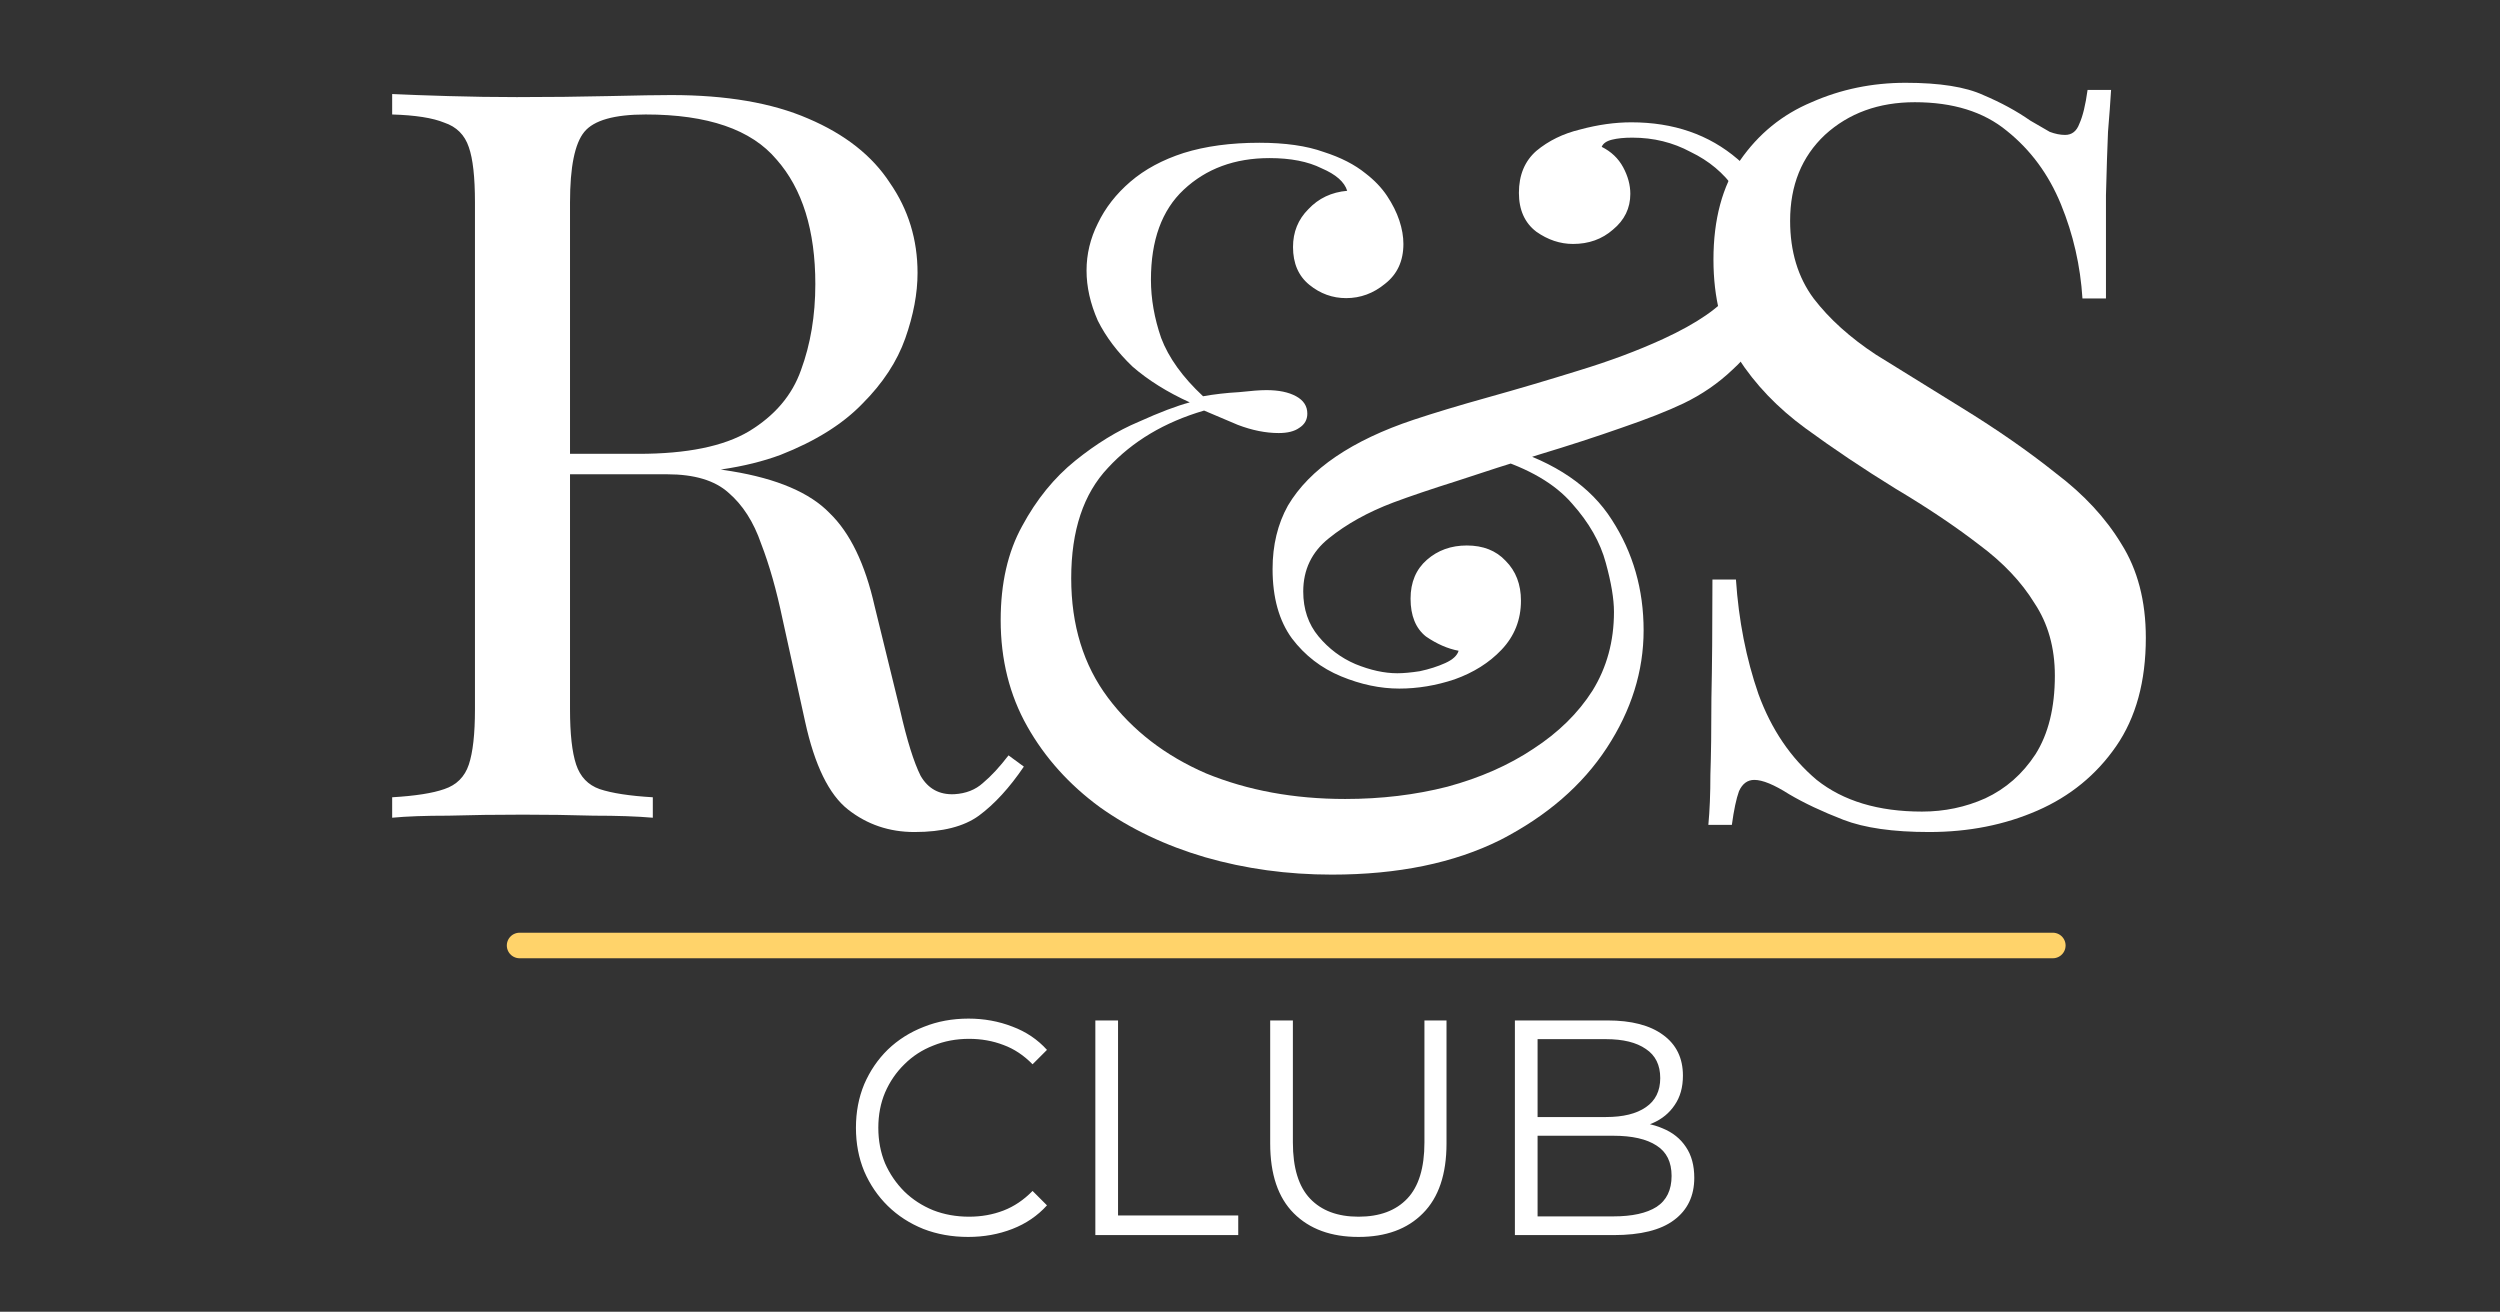 <?xml version="1.0" encoding="UTF-8"?> <svg xmlns="http://www.w3.org/2000/svg" width="587" height="308" viewBox="0 0 587 308" fill="none"><rect x="0" y="0" width="587" height="308" fill="#333333" stroke="none"/><g clip-path="url(#clip0_22_2)"><path d="M92.08 22.08C95.44 22.24 99.84 22.4 105.28 22.56C110.72 22.72 116.08 22.8 121.36 22.8C128.88 22.8 136.08 22.72 142.96 22.56C149.84 22.4 154.72 22.32 157.6 22.32C170.56 22.32 181.28 24.16 189.76 27.84C198.4 31.52 204.8 36.56 208.96 42.96C213.28 49.2 215.44 56.24 215.44 64.08C215.44 68.88 214.48 74 212.56 79.44C210.64 84.88 207.28 90 202.48 94.8C197.84 99.6 191.44 103.6 183.28 106.8C175.12 109.84 164.8 111.36 152.32 111.36H129.28V106.56H149.92C161.28 106.56 169.92 104.8 175.84 101.28C181.92 97.6 186 92.8 188.08 86.88C190.32 80.8 191.44 74.08 191.44 66.72C191.44 54.08 188.4 44.32 182.32 37.44C176.4 30.4 166.16 26.88 151.6 26.88C144.24 26.88 139.44 28.24 137.2 30.96C134.96 33.68 133.84 39.2 133.84 47.52V166.56C133.84 172.32 134.32 176.64 135.28 179.52C136.24 182.4 138.08 184.32 140.8 185.28C143.68 186.24 147.84 186.88 153.28 187.2V192C149.6 191.68 144.96 191.52 139.36 191.52C133.92 191.36 128.4 191.28 122.8 191.28C116.56 191.28 110.72 191.36 105.28 191.52C99.84 191.52 95.44 191.68 92.08 192V187.2C97.52 186.88 101.6 186.24 104.32 185.28C107.2 184.32 109.12 182.4 110.08 179.52C111.04 176.64 111.52 172.32 111.52 166.56V47.52C111.52 41.6 111.04 37.28 110.08 34.56C109.12 31.68 107.2 29.76 104.32 28.8C101.6 27.68 97.52 27.04 92.08 26.88V22.08ZM130.24 107.28C138.88 107.6 145.68 108 150.64 108.48C155.6 108.8 159.6 109.12 162.64 109.44C165.84 109.76 168.88 110.16 171.76 110.64C182.48 112.4 190.16 115.68 194.8 120.48C199.6 125.12 203.12 132.4 205.36 142.32L211.36 166.8C212.96 173.84 214.56 178.96 216.16 182.16C217.92 185.2 220.56 186.64 224.08 186.48C226.8 186.32 229.04 185.44 230.8 183.84C232.72 182.24 234.72 180.08 236.8 177.36L240.4 180C237.04 184.96 233.52 188.8 229.84 191.52C226.32 194.08 221.28 195.36 214.72 195.36C208.8 195.36 203.6 193.6 199.12 190.08C194.64 186.56 191.28 179.68 189.04 169.44L183.76 145.44C182.32 138.56 180.64 132.64 178.72 127.68C176.96 122.56 174.4 118.56 171.04 115.68C167.84 112.8 163.04 111.36 156.64 111.36H130.72L130.24 107.28Z" fill="white"></path><path d="M295.68 33.52C301.76 33.52 306.8 34.24 310.8 35.68C314.8 36.96 318.08 38.64 320.64 40.72C322.72 42.32 324.4 44.08 325.68 46C326.96 47.92 327.92 49.84 328.56 51.76C329.2 53.68 329.52 55.52 329.52 57.28C329.52 61.28 328.08 64.4 325.2 66.64C322.48 68.88 319.44 70 316.08 70C312.88 70 310 68.96 307.44 66.88C304.88 64.8 303.6 61.84 303.6 58C303.6 54.48 304.8 51.52 307.2 49.12C309.6 46.56 312.64 45.12 316.32 44.8C315.68 42.72 313.68 40.96 310.32 39.52C307.12 37.92 303.04 37.12 298.08 37.12C289.92 37.12 283.2 39.6 277.92 44.56C272.8 49.36 270.24 56.4 270.24 65.68C270.24 70.16 271.04 74.72 272.64 79.36C274.4 84 277.68 88.56 282.48 93.04C285.2 92.56 288 92.24 290.88 92.08C293.76 91.76 295.92 91.6 297.36 91.6C300.24 91.6 302.56 92.08 304.32 93.04C306.08 94 306.96 95.36 306.96 97.12C306.96 98.56 306.32 99.68 305.04 100.48C303.92 101.28 302.32 101.68 300.24 101.68C297.2 101.68 294 101.04 290.64 99.76C287.28 98.32 284.64 97.2 282.72 96.4C273.44 99.12 265.92 103.6 260.16 109.84C254.4 115.92 251.52 124.56 251.52 135.76C251.52 146.8 254.4 156.16 260.16 163.84C265.92 171.52 273.6 177.44 283.2 181.6C292.96 185.6 303.84 187.6 315.84 187.6C324.32 187.6 332.32 186.64 339.84 184.72C347.52 182.64 354.24 179.68 360 175.84C365.92 172 370.56 167.44 373.92 162.16C377.28 156.72 378.96 150.56 378.96 143.68C378.96 140.64 378.32 136.8 377.04 132.16C375.76 127.36 373.12 122.72 369.12 118.24C365.12 113.6 358.96 110 350.64 107.44L353.52 105.04C365.2 108.56 373.52 114.24 378.48 122.08C383.44 129.76 385.92 138.4 385.92 148C385.92 157.6 383.04 166.8 377.28 175.6C371.52 184.4 363.2 191.6 352.32 197.2C341.44 202.64 328.24 205.36 312.72 205.36C302.32 205.36 292.4 204 282.96 201.28C273.68 198.56 265.44 194.64 258.24 189.52C251.04 184.24 245.36 177.92 241.2 170.56C237.04 163.2 234.96 154.88 234.96 145.6C234.96 136.96 236.64 129.6 240 123.52C243.36 117.28 247.52 112.16 252.48 108.16C257.44 104.16 262.4 101.12 267.36 99.04C272.32 96.8 276.32 95.28 279.36 94.48C274.08 92.08 269.6 89.28 265.92 86.08C262.4 82.72 259.68 79.12 257.76 75.28C256 71.28 255.12 67.36 255.12 63.52C255.12 59.68 256 56 257.76 52.48C259.52 48.8 262.08 45.52 265.44 42.64C268.8 39.76 272.96 37.52 277.92 35.92C283.04 34.32 288.96 33.52 295.68 33.52ZM383.04 28.72C392.96 28.72 401.28 31.6 408 37.36C414.72 42.96 418.08 50.88 418.08 61.12C418.08 66.56 417.04 71.44 414.96 75.76C413.04 79.92 410.32 83.6 406.8 86.8C403.44 90 399.6 92.64 395.28 94.72C391.6 96.48 386.72 98.4 380.64 100.48C374.72 102.56 368.32 104.64 361.44 106.72C354.72 108.8 348.24 110.88 342 112.96C335.92 114.88 330.96 116.56 327.12 118C321.2 120.24 316.16 123.04 312 126.4C308 129.6 306 133.76 306 138.88C306 143.04 307.2 146.56 309.6 149.44C312 152.32 314.88 154.48 318.24 155.92C321.76 157.36 325.04 158.08 328.08 158.08C329.52 158.08 331.28 157.92 333.36 157.6C335.6 157.12 337.6 156.48 339.36 155.68C341.12 154.88 342.16 153.92 342.48 152.8C339.92 152.32 337.36 151.2 334.8 149.44C332.4 147.52 331.2 144.56 331.2 140.56C331.2 136.72 332.48 133.68 335.04 131.44C337.6 129.2 340.72 128.08 344.4 128.08C348.24 128.08 351.28 129.28 353.52 131.68C355.92 134.08 357.12 137.2 357.12 141.04C357.12 145.52 355.6 149.36 352.56 152.56C349.68 155.6 346 157.92 341.52 159.52C337.2 160.96 332.88 161.68 328.56 161.68C324.08 161.68 319.52 160.72 314.88 158.8C310.24 156.88 306.4 153.92 303.36 149.92C300.32 145.76 298.8 140.32 298.8 133.6C298.8 128 300 123.04 302.4 118.72C304.96 114.4 308.72 110.56 313.68 107.2C318.64 103.84 324.72 100.96 331.92 98.56C336.72 96.96 342.56 95.2 349.44 93.28C356.32 91.36 363.36 89.28 370.56 87.04C377.92 84.8 384.56 82.32 390.48 79.6C398.48 75.92 403.92 72.16 406.8 68.32C409.68 64.48 411.12 60.56 411.12 56.56C411.12 51.92 409.84 47.84 407.28 44.32C404.72 40.64 401.28 37.76 396.96 35.68C392.8 33.44 388.24 32.32 383.28 32.32C381.36 32.32 379.76 32.48 378.48 32.8C377.2 33.12 376.4 33.68 376.08 34.48C378.32 35.6 380 37.2 381.12 39.28C382.24 41.36 382.8 43.44 382.8 45.52C382.8 48.88 381.44 51.68 378.72 53.92C376.16 56.16 373.04 57.28 369.36 57.28C366.32 57.28 363.44 56.32 360.72 54.4C358 52.32 356.64 49.28 356.64 45.28C356.64 41.12 358 37.84 360.72 35.44C363.6 33.04 367.04 31.36 371.04 30.4C375.2 29.28 379.2 28.72 383.04 28.72Z" fill="white"></path><path d="M447.44 19.44C455.44 19.44 461.52 20.4 465.68 22.32C469.84 24.08 473.52 26.08 476.72 28.32C478.64 29.44 480.16 30.32 481.28 30.96C482.56 31.44 483.76 31.68 484.88 31.68C486.48 31.68 487.6 30.8 488.24 29.04C489.04 27.28 489.68 24.64 490.16 21.12H495.68C495.52 23.84 495.28 27.12 494.96 30.96C494.8 34.64 494.64 39.6 494.48 45.84C494.48 51.92 494.48 60 494.48 70.08H488.96C488.48 62.4 486.8 55.04 483.92 48C481.04 40.96 476.8 35.2 471.2 30.72C465.76 26.24 458.56 24 449.6 24C441.12 24 434.08 26.56 428.48 31.68C423.04 36.8 420.32 43.52 420.32 51.84C420.32 59.04 422.16 65.12 425.84 70.08C429.52 74.88 434.4 79.28 440.48 83.28C446.72 87.12 453.44 91.28 460.64 95.76C468.96 100.88 476.32 106 482.72 111.12C489.28 116.08 494.4 121.6 498.08 127.68C501.92 133.76 503.84 141.12 503.84 149.76C503.84 160 501.52 168.48 496.88 175.2C492.24 181.92 486.08 186.96 478.4 190.32C470.72 193.68 462.24 195.36 452.96 195.36C444.48 195.36 437.76 194.4 432.8 192.48C427.84 190.56 423.6 188.56 420.08 186.48C416.56 184.24 413.84 183.12 411.92 183.12C410.32 183.12 409.12 184 408.32 185.76C407.68 187.52 407.12 190.16 406.64 193.68H401.12C401.44 190.32 401.6 186.4 401.6 181.92C401.76 177.28 401.84 171.28 401.84 163.92C402 156.56 402.08 147.28 402.08 136.08H407.6C408.24 145.68 410 154.64 412.88 162.96C415.92 171.28 420.48 178 426.56 183.12C432.8 188.08 441.04 190.56 451.28 190.56C456.56 190.56 461.52 189.52 466.16 187.44C470.96 185.2 474.88 181.76 477.92 177.12C480.96 172.32 482.48 166.16 482.48 158.64C482.48 152.08 480.88 146.4 477.68 141.6C474.64 136.64 470.32 132.08 464.72 127.92C459.12 123.6 452.56 119.2 445.04 114.72C437.52 110.08 430.48 105.36 423.92 100.56C417.36 95.76 412.08 90.24 408.08 84C404.24 77.6 402.32 69.92 402.32 60.96C402.32 51.52 404.4 43.76 408.56 37.68C412.88 31.44 418.48 26.88 425.36 24C432.24 20.96 439.6 19.44 447.44 19.44Z" fill="white"></path><path d="M122 222H482" stroke="url(#paint0_linear_22_2)" stroke-width="6" stroke-linecap="round"></path><path d="M227.326 290.432C223.534 290.432 220.03 289.808 216.814 288.56C213.598 287.264 210.814 285.464 208.462 283.16C206.11 280.856 204.262 278.144 202.918 275.024C201.622 271.904 200.974 268.496 200.974 264.8C200.974 261.104 201.622 257.696 202.918 254.576C204.262 251.456 206.11 248.744 208.462 246.44C210.862 244.136 213.67 242.36 216.886 241.112C220.102 239.816 223.606 239.168 227.398 239.168C231.046 239.168 234.478 239.792 237.694 241.04C240.91 242.24 243.622 244.064 245.83 246.512L242.446 249.896C240.382 247.784 238.102 246.272 235.606 245.36C233.11 244.4 230.422 243.92 227.542 243.92C224.518 243.92 221.71 244.448 219.118 245.504C216.526 246.512 214.27 247.976 212.35 249.896C210.43 251.768 208.918 253.976 207.814 256.52C206.758 259.016 206.23 261.776 206.23 264.8C206.23 267.824 206.758 270.608 207.814 273.152C208.918 275.648 210.43 277.856 212.35 279.776C214.27 281.648 216.526 283.112 219.118 284.168C221.71 285.176 224.518 285.68 227.542 285.68C230.422 285.68 233.11 285.2 235.606 284.24C238.102 283.28 240.382 281.744 242.446 279.632L245.83 283.016C243.622 285.464 240.91 287.312 237.694 288.56C234.478 289.808 231.022 290.432 227.326 290.432ZM257.188 290V239.6H262.516V285.392H290.74V290H257.188ZM318.977 290.432C312.545 290.432 307.481 288.584 303.785 284.888C300.089 281.192 298.241 275.72 298.241 268.472V239.6H303.569V268.256C303.569 274.208 304.913 278.6 307.601 281.432C310.289 284.264 314.081 285.68 318.977 285.68C323.921 285.68 327.737 284.264 330.425 281.432C333.113 278.6 334.457 274.208 334.457 268.256V239.6H339.641V268.472C339.641 275.72 337.793 281.192 334.097 284.888C330.449 288.584 325.409 290.432 318.977 290.432ZM355.696 290V239.6H377.44C383.056 239.6 387.4 240.728 390.472 242.984C393.592 245.24 395.152 248.432 395.152 252.56C395.152 255.296 394.504 257.6 393.208 259.472C391.96 261.344 390.232 262.76 388.024 263.72C385.864 264.68 383.488 265.16 380.896 265.16L382.12 263.432C385.336 263.432 388.096 263.936 390.4 264.944C392.752 265.904 394.576 267.368 395.872 269.336C397.168 271.256 397.816 273.656 397.816 276.536C397.816 280.808 396.232 284.12 393.064 286.472C389.944 288.824 385.216 290 378.88 290H355.696ZM361.024 285.608H378.808C383.224 285.608 386.608 284.864 388.96 283.376C391.312 281.84 392.488 279.416 392.488 276.104C392.488 272.84 391.312 270.464 388.96 268.976C386.608 267.44 383.224 266.672 378.808 266.672H360.448V262.28H377.08C381.112 262.28 384.232 261.512 386.44 259.976C388.696 258.44 389.824 256.16 389.824 253.136C389.824 250.064 388.696 247.784 386.44 246.296C384.232 244.76 381.112 243.992 377.08 243.992H361.024V285.608Z" fill="white"></path></g><defs><linearGradient id="paint0_linear_22_2" x1="-nan" y1="-nan" x2="-nan" y2="-nan" gradientUnits="userSpaceOnUse"><stop stop-color="#FFD36A"></stop><stop offset="0.5" stop-color="#E6B84C"></stop><stop offset="1" stop-color="#C89B2C"></stop></linearGradient><clipPath id="clip0_22_2"><rect width="587" height="308" fill="white"></rect></clipPath></defs></svg> 